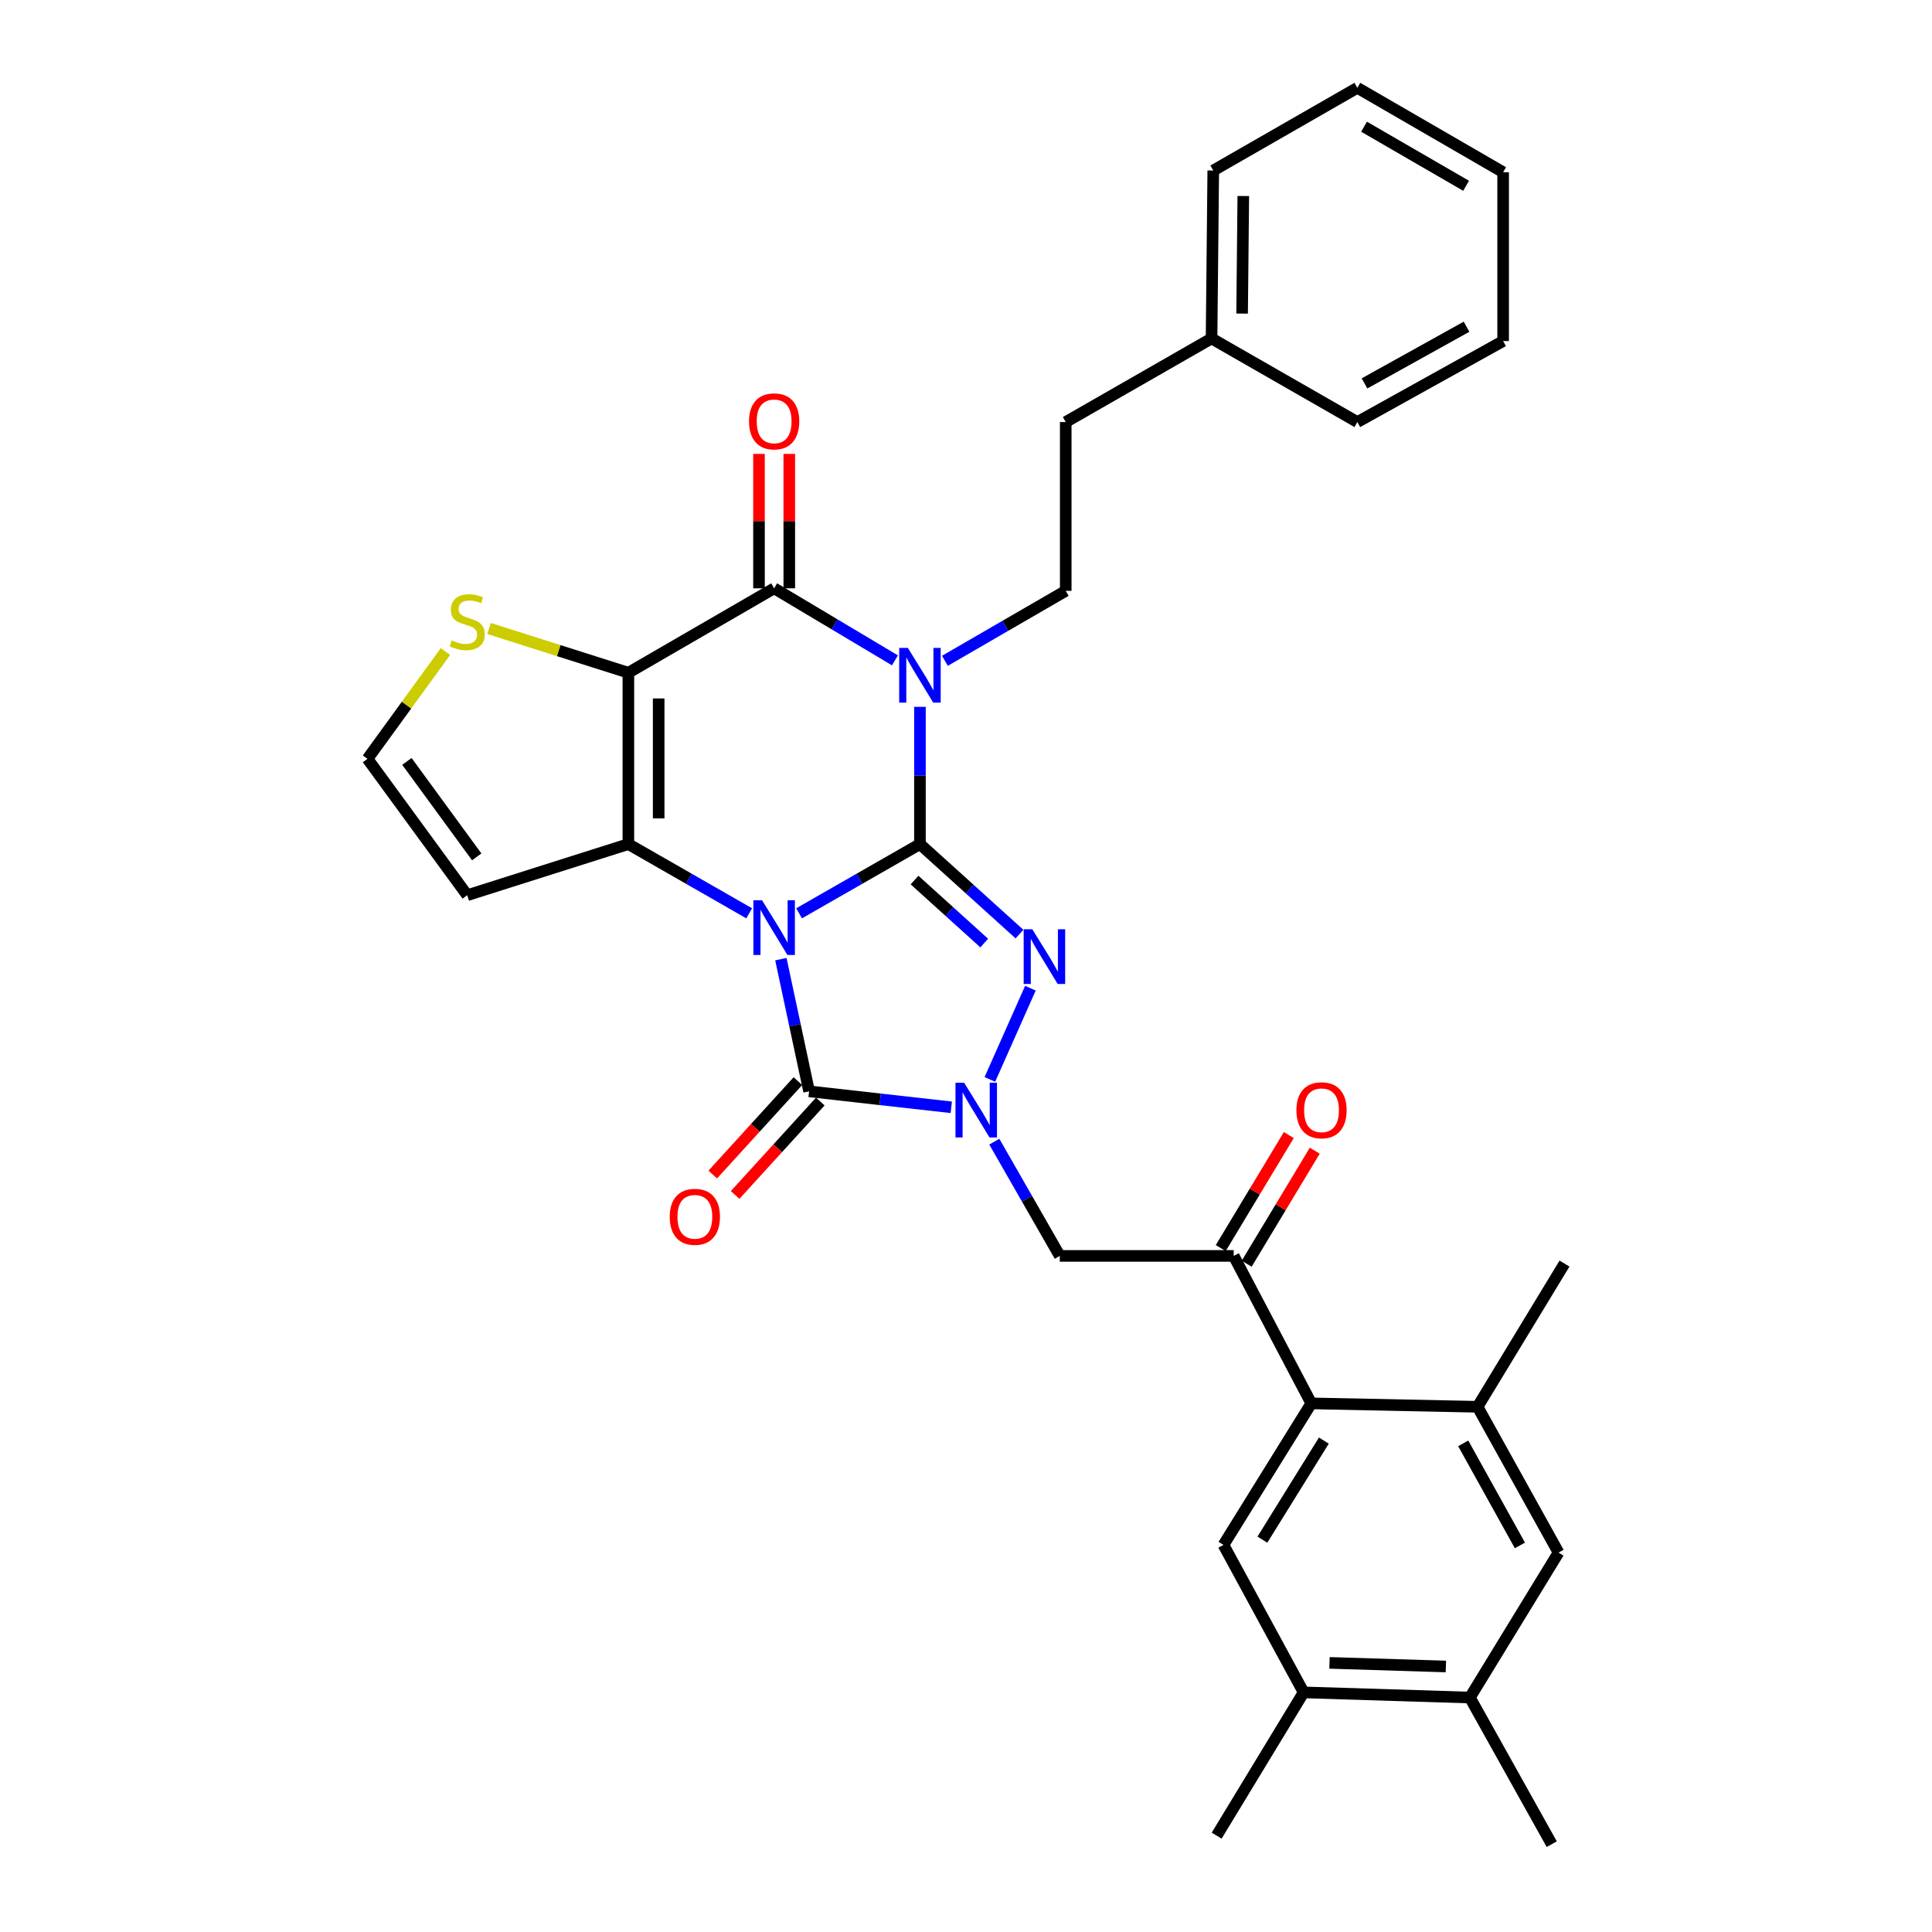 <?xml version='1.0' encoding='iso-8859-1'?>
<svg version='1.1' baseProfile='full'
              xmlns='http://www.w3.org/2000/svg'
                      xmlns:rdkit='http://www.rdkit.org/xml'
                      xmlns:xlink='http://www.w3.org/1999/xlink'
                  xml:space='preserve'
width='1000px' height='1000px' viewBox='0 0 1000 1000'>
<!-- END OF HEADER -->
<rect style='opacity:1.0;fill:#FFFFFF;stroke:none' width='1000' height='1000' x='0' y='0'> </rect>
<path class='bond-0' d='M 413.608,472.73 L 444.885,454.817' style='fill:none;fill-rule:evenodd;stroke:#0000FF;stroke-width:6px;stroke-linecap:butt;stroke-linejoin:miter;stroke-opacity:1' />
<path class='bond-0' d='M 444.885,454.817 L 476.162,436.903' style='fill:none;fill-rule:evenodd;stroke:#000000;stroke-width:6px;stroke-linecap:butt;stroke-linejoin:miter;stroke-opacity:1' />
<path class='bond-2' d='M 387.78,472.729 L 356.511,454.816' style='fill:none;fill-rule:evenodd;stroke:#0000FF;stroke-width:6px;stroke-linecap:butt;stroke-linejoin:miter;stroke-opacity:1' />
<path class='bond-2' d='M 356.511,454.816 L 325.243,436.903' style='fill:none;fill-rule:evenodd;stroke:#000000;stroke-width:6px;stroke-linecap:butt;stroke-linejoin:miter;stroke-opacity:1' />
<path class='bond-5' d='M 404.18,496.453 L 411.485,530.664' style='fill:none;fill-rule:evenodd;stroke:#0000FF;stroke-width:6px;stroke-linecap:butt;stroke-linejoin:miter;stroke-opacity:1' />
<path class='bond-5' d='M 411.485,530.664 L 418.79,564.874' style='fill:none;fill-rule:evenodd;stroke:#000000;stroke-width:6px;stroke-linecap:butt;stroke-linejoin:miter;stroke-opacity:1' />
<path class='bond-1' d='M 476.162,436.903 L 476.162,401.382' style='fill:none;fill-rule:evenodd;stroke:#000000;stroke-width:6px;stroke-linecap:butt;stroke-linejoin:miter;stroke-opacity:1' />
<path class='bond-1' d='M 476.162,401.382 L 476.162,365.861' style='fill:none;fill-rule:evenodd;stroke:#0000FF;stroke-width:6px;stroke-linecap:butt;stroke-linejoin:miter;stroke-opacity:1' />
<path class='bond-4' d='M 476.162,436.903 L 501.921,460.193' style='fill:none;fill-rule:evenodd;stroke:#000000;stroke-width:6px;stroke-linecap:butt;stroke-linejoin:miter;stroke-opacity:1' />
<path class='bond-4' d='M 501.921,460.193 L 527.681,483.482' style='fill:none;fill-rule:evenodd;stroke:#0000FF;stroke-width:6px;stroke-linecap:butt;stroke-linejoin:miter;stroke-opacity:1' />
<path class='bond-4' d='M 473.372,455.523 L 491.404,471.826' style='fill:none;fill-rule:evenodd;stroke:#000000;stroke-width:6px;stroke-linecap:butt;stroke-linejoin:miter;stroke-opacity:1' />
<path class='bond-4' d='M 491.404,471.826 L 509.435,488.128' style='fill:none;fill-rule:evenodd;stroke:#0000FF;stroke-width:6px;stroke-linecap:butt;stroke-linejoin:miter;stroke-opacity:1' />
<path class='bond-13' d='M 489.082,342.035 L 520.352,323.928' style='fill:none;fill-rule:evenodd;stroke:#0000FF;stroke-width:6px;stroke-linecap:butt;stroke-linejoin:miter;stroke-opacity:1' />
<path class='bond-13' d='M 520.352,323.928 L 551.622,305.822' style='fill:none;fill-rule:evenodd;stroke:#000000;stroke-width:6px;stroke-linecap:butt;stroke-linejoin:miter;stroke-opacity:1' />
<path class='bond-35' d='M 463.226,341.8 L 431.96,323.153' style='fill:none;fill-rule:evenodd;stroke:#0000FF;stroke-width:6px;stroke-linecap:butt;stroke-linejoin:miter;stroke-opacity:1' />
<path class='bond-35' d='M 431.96,323.153 L 400.694,304.507' style='fill:none;fill-rule:evenodd;stroke:#000000;stroke-width:6px;stroke-linecap:butt;stroke-linejoin:miter;stroke-opacity:1' />
<path class='bond-3' d='M 325.243,436.903 L 325.243,348.209' style='fill:none;fill-rule:evenodd;stroke:#000000;stroke-width:6px;stroke-linecap:butt;stroke-linejoin:miter;stroke-opacity:1' />
<path class='bond-3' d='M 340.925,423.599 L 340.925,361.513' style='fill:none;fill-rule:evenodd;stroke:#000000;stroke-width:6px;stroke-linecap:butt;stroke-linejoin:miter;stroke-opacity:1' />
<path class='bond-14' d='M 325.243,436.903 L 241.837,463.363' style='fill:none;fill-rule:evenodd;stroke:#000000;stroke-width:6px;stroke-linecap:butt;stroke-linejoin:miter;stroke-opacity:1' />
<path class='bond-7' d='M 325.243,348.209 L 400.694,304.507' style='fill:none;fill-rule:evenodd;stroke:#000000;stroke-width:6px;stroke-linecap:butt;stroke-linejoin:miter;stroke-opacity:1' />
<path class='bond-11' d='M 325.243,348.209 L 289.173,336.755' style='fill:none;fill-rule:evenodd;stroke:#000000;stroke-width:6px;stroke-linecap:butt;stroke-linejoin:miter;stroke-opacity:1' />
<path class='bond-11' d='M 289.173,336.755 L 253.104,325.301' style='fill:none;fill-rule:evenodd;stroke:#CCCC00;stroke-width:6px;stroke-linecap:butt;stroke-linejoin:miter;stroke-opacity:1' />
<path class='bond-33' d='M 533.335,511.489 L 512.356,558.702' style='fill:none;fill-rule:evenodd;stroke:#0000FF;stroke-width:6px;stroke-linecap:butt;stroke-linejoin:miter;stroke-opacity:1' />
<path class='bond-6' d='M 418.79,564.874 L 455.585,569.006' style='fill:none;fill-rule:evenodd;stroke:#000000;stroke-width:6px;stroke-linecap:butt;stroke-linejoin:miter;stroke-opacity:1' />
<path class='bond-6' d='M 455.585,569.006 L 492.381,573.138' style='fill:none;fill-rule:evenodd;stroke:#0000FF;stroke-width:6px;stroke-linecap:butt;stroke-linejoin:miter;stroke-opacity:1' />
<path class='bond-20' d='M 412.995,559.591 L 390.956,583.767' style='fill:none;fill-rule:evenodd;stroke:#000000;stroke-width:6px;stroke-linecap:butt;stroke-linejoin:miter;stroke-opacity:1' />
<path class='bond-20' d='M 390.956,583.767 L 368.917,607.942' style='fill:none;fill-rule:evenodd;stroke:#FF0000;stroke-width:6px;stroke-linecap:butt;stroke-linejoin:miter;stroke-opacity:1' />
<path class='bond-20' d='M 424.585,570.157 L 402.546,594.332' style='fill:none;fill-rule:evenodd;stroke:#000000;stroke-width:6px;stroke-linecap:butt;stroke-linejoin:miter;stroke-opacity:1' />
<path class='bond-20' d='M 402.546,594.332 L 380.507,618.508' style='fill:none;fill-rule:evenodd;stroke:#FF0000;stroke-width:6px;stroke-linecap:butt;stroke-linejoin:miter;stroke-opacity:1' />
<path class='bond-8' d='M 514.656,590.923 L 531.597,620.49' style='fill:none;fill-rule:evenodd;stroke:#0000FF;stroke-width:6px;stroke-linecap:butt;stroke-linejoin:miter;stroke-opacity:1' />
<path class='bond-8' d='M 531.597,620.49 L 548.538,650.057' style='fill:none;fill-rule:evenodd;stroke:#000000;stroke-width:6px;stroke-linecap:butt;stroke-linejoin:miter;stroke-opacity:1' />
<path class='bond-21' d='M 408.535,304.507 L 408.535,269.723' style='fill:none;fill-rule:evenodd;stroke:#000000;stroke-width:6px;stroke-linecap:butt;stroke-linejoin:miter;stroke-opacity:1' />
<path class='bond-21' d='M 408.535,269.723 L 408.535,234.939' style='fill:none;fill-rule:evenodd;stroke:#FF0000;stroke-width:6px;stroke-linecap:butt;stroke-linejoin:miter;stroke-opacity:1' />
<path class='bond-21' d='M 392.852,304.507 L 392.852,269.723' style='fill:none;fill-rule:evenodd;stroke:#000000;stroke-width:6px;stroke-linecap:butt;stroke-linejoin:miter;stroke-opacity:1' />
<path class='bond-21' d='M 392.852,269.723 L 392.852,234.939' style='fill:none;fill-rule:evenodd;stroke:#FF0000;stroke-width:6px;stroke-linecap:butt;stroke-linejoin:miter;stroke-opacity:1' />
<path class='bond-10' d='M 548.538,650.057 L 638.565,650.057' style='fill:none;fill-rule:evenodd;stroke:#000000;stroke-width:6px;stroke-linecap:butt;stroke-linejoin:miter;stroke-opacity:1' />
<path class='bond-9' d='M 678.722,726.388 L 638.565,650.057' style='fill:none;fill-rule:evenodd;stroke:#000000;stroke-width:6px;stroke-linecap:butt;stroke-linejoin:miter;stroke-opacity:1' />
<path class='bond-12' d='M 678.722,726.388 L 633.268,799.644' style='fill:none;fill-rule:evenodd;stroke:#000000;stroke-width:6px;stroke-linecap:butt;stroke-linejoin:miter;stroke-opacity:1' />
<path class='bond-12' d='M 685.23,745.645 L 653.412,796.924' style='fill:none;fill-rule:evenodd;stroke:#000000;stroke-width:6px;stroke-linecap:butt;stroke-linejoin:miter;stroke-opacity:1' />
<path class='bond-15' d='M 678.722,726.388 L 764.785,728.148' style='fill:none;fill-rule:evenodd;stroke:#000000;stroke-width:6px;stroke-linecap:butt;stroke-linejoin:miter;stroke-opacity:1' />
<path class='bond-22' d='M 645.282,654.103 L 662.901,624.85' style='fill:none;fill-rule:evenodd;stroke:#000000;stroke-width:6px;stroke-linecap:butt;stroke-linejoin:miter;stroke-opacity:1' />
<path class='bond-22' d='M 662.901,624.85 L 680.52,595.597' style='fill:none;fill-rule:evenodd;stroke:#FF0000;stroke-width:6px;stroke-linecap:butt;stroke-linejoin:miter;stroke-opacity:1' />
<path class='bond-22' d='M 631.848,646.012 L 649.467,616.759' style='fill:none;fill-rule:evenodd;stroke:#000000;stroke-width:6px;stroke-linecap:butt;stroke-linejoin:miter;stroke-opacity:1' />
<path class='bond-22' d='M 649.467,616.759 L 667.086,587.506' style='fill:none;fill-rule:evenodd;stroke:#FF0000;stroke-width:6px;stroke-linecap:butt;stroke-linejoin:miter;stroke-opacity:1' />
<path class='bond-34' d='M 230.561,337.242 L 210.388,365.008' style='fill:none;fill-rule:evenodd;stroke:#CCCC00;stroke-width:6px;stroke-linecap:butt;stroke-linejoin:miter;stroke-opacity:1' />
<path class='bond-34' d='M 210.388,365.008 L 190.215,392.774' style='fill:none;fill-rule:evenodd;stroke:#000000;stroke-width:6px;stroke-linecap:butt;stroke-linejoin:miter;stroke-opacity:1' />
<path class='bond-16' d='M 633.268,799.644 L 674.757,875.975' style='fill:none;fill-rule:evenodd;stroke:#000000;stroke-width:6px;stroke-linecap:butt;stroke-linejoin:miter;stroke-opacity:1' />
<path class='bond-23' d='M 551.622,305.822 L 551.622,218.452' style='fill:none;fill-rule:evenodd;stroke:#000000;stroke-width:6px;stroke-linecap:butt;stroke-linejoin:miter;stroke-opacity:1' />
<path class='bond-18' d='M 241.837,463.363 L 190.215,392.774' style='fill:none;fill-rule:evenodd;stroke:#000000;stroke-width:6px;stroke-linecap:butt;stroke-linejoin:miter;stroke-opacity:1' />
<path class='bond-18' d='M 246.752,443.518 L 210.617,394.105' style='fill:none;fill-rule:evenodd;stroke:#000000;stroke-width:6px;stroke-linecap:butt;stroke-linejoin:miter;stroke-opacity:1' />
<path class='bond-17' d='M 764.785,728.148 L 806.701,803.617' style='fill:none;fill-rule:evenodd;stroke:#000000;stroke-width:6px;stroke-linecap:butt;stroke-linejoin:miter;stroke-opacity:1' />
<path class='bond-17' d='M 757.362,747.083 L 786.704,799.911' style='fill:none;fill-rule:evenodd;stroke:#000000;stroke-width:6px;stroke-linecap:butt;stroke-linejoin:miter;stroke-opacity:1' />
<path class='bond-25' d='M 764.785,728.148 L 809.785,654.021' style='fill:none;fill-rule:evenodd;stroke:#000000;stroke-width:6px;stroke-linecap:butt;stroke-linejoin:miter;stroke-opacity:1' />
<path class='bond-26' d='M 674.757,875.975 L 629.739,950.128' style='fill:none;fill-rule:evenodd;stroke:#000000;stroke-width:6px;stroke-linecap:butt;stroke-linejoin:miter;stroke-opacity:1' />
<path class='bond-36' d='M 674.757,875.975 L 760.803,878.65' style='fill:none;fill-rule:evenodd;stroke:#000000;stroke-width:6px;stroke-linecap:butt;stroke-linejoin:miter;stroke-opacity:1' />
<path class='bond-36' d='M 688.152,860.701 L 748.384,862.574' style='fill:none;fill-rule:evenodd;stroke:#000000;stroke-width:6px;stroke-linecap:butt;stroke-linejoin:miter;stroke-opacity:1' />
<path class='bond-19' d='M 806.701,803.617 L 760.803,878.65' style='fill:none;fill-rule:evenodd;stroke:#000000;stroke-width:6px;stroke-linecap:butt;stroke-linejoin:miter;stroke-opacity:1' />
<path class='bond-27' d='M 760.803,878.65 L 803.181,954.545' style='fill:none;fill-rule:evenodd;stroke:#000000;stroke-width:6px;stroke-linecap:butt;stroke-linejoin:miter;stroke-opacity:1' />
<path class='bond-24' d='M 551.622,218.452 L 627.1,175.185' style='fill:none;fill-rule:evenodd;stroke:#000000;stroke-width:6px;stroke-linecap:butt;stroke-linejoin:miter;stroke-opacity:1' />
<path class='bond-28' d='M 627.1,175.185 L 627.979,88.26' style='fill:none;fill-rule:evenodd;stroke:#000000;stroke-width:6px;stroke-linecap:butt;stroke-linejoin:miter;stroke-opacity:1' />
<path class='bond-28' d='M 642.913,162.305 L 643.529,101.457' style='fill:none;fill-rule:evenodd;stroke:#000000;stroke-width:6px;stroke-linecap:butt;stroke-linejoin:miter;stroke-opacity:1' />
<path class='bond-29' d='M 627.1,175.185 L 702.559,218.452' style='fill:none;fill-rule:evenodd;stroke:#000000;stroke-width:6px;stroke-linecap:butt;stroke-linejoin:miter;stroke-opacity:1' />
<path class='bond-31' d='M 627.979,88.26 L 702.559,45.455' style='fill:none;fill-rule:evenodd;stroke:#000000;stroke-width:6px;stroke-linecap:butt;stroke-linejoin:miter;stroke-opacity:1' />
<path class='bond-30' d='M 702.559,218.452 L 778.019,176.527' style='fill:none;fill-rule:evenodd;stroke:#000000;stroke-width:6px;stroke-linecap:butt;stroke-linejoin:miter;stroke-opacity:1' />
<path class='bond-30' d='M 706.262,198.454 L 759.084,169.107' style='fill:none;fill-rule:evenodd;stroke:#000000;stroke-width:6px;stroke-linecap:butt;stroke-linejoin:miter;stroke-opacity:1' />
<path class='bond-32' d='M 778.019,176.527 L 778.019,89.14' style='fill:none;fill-rule:evenodd;stroke:#000000;stroke-width:6px;stroke-linecap:butt;stroke-linejoin:miter;stroke-opacity:1' />
<path class='bond-37' d='M 702.559,45.455 L 778.019,89.14' style='fill:none;fill-rule:evenodd;stroke:#000000;stroke-width:6px;stroke-linecap:butt;stroke-linejoin:miter;stroke-opacity:1' />
<path class='bond-37' d='M 706.021,65.58 L 758.843,96.159' style='fill:none;fill-rule:evenodd;stroke:#000000;stroke-width:6px;stroke-linecap:butt;stroke-linejoin:miter;stroke-opacity:1' />
<path  class='atom-0' d='M 394.434 465.967
L 403.714 480.967
Q 404.634 482.447, 406.114 485.127
Q 407.594 487.807, 407.674 487.967
L 407.674 465.967
L 411.434 465.967
L 411.434 494.287
L 407.554 494.287
L 397.594 477.887
Q 396.434 475.967, 395.194 473.767
Q 393.994 471.567, 393.634 470.887
L 393.634 494.287
L 389.954 494.287
L 389.954 465.967
L 394.434 465.967
' fill='#0000FF'/>
<path  class='atom-2' d='M 469.902 335.356
L 479.182 350.356
Q 480.102 351.836, 481.582 354.516
Q 483.062 357.196, 483.142 357.356
L 483.142 335.356
L 486.902 335.356
L 486.902 363.676
L 483.022 363.676
L 473.062 347.276
Q 471.902 345.356, 470.662 343.156
Q 469.462 340.956, 469.102 340.276
L 469.102 363.676
L 465.422 363.676
L 465.422 335.356
L 469.902 335.356
' fill='#0000FF'/>
<path  class='atom-5' d='M 534.332 480.996
L 543.612 495.996
Q 544.532 497.476, 546.012 500.156
Q 547.492 502.836, 547.572 502.996
L 547.572 480.996
L 551.332 480.996
L 551.332 509.316
L 547.452 509.316
L 537.492 492.916
Q 536.332 490.996, 535.092 488.796
Q 533.892 486.596, 533.532 485.916
L 533.532 509.316
L 529.852 509.316
L 529.852 480.996
L 534.332 480.996
' fill='#0000FF'/>
<path  class='atom-7' d='M 499.037 560.429
L 508.317 575.429
Q 509.237 576.909, 510.717 579.589
Q 512.197 582.269, 512.277 582.429
L 512.277 560.429
L 516.037 560.429
L 516.037 588.749
L 512.157 588.749
L 502.197 572.349
Q 501.037 570.429, 499.797 568.229
Q 498.597 566.029, 498.237 565.349
L 498.237 588.749
L 494.557 588.749
L 494.557 560.429
L 499.037 560.429
' fill='#0000FF'/>
<path  class='atom-12' d='M 233.837 331.443
Q 234.157 331.563, 235.477 332.123
Q 236.797 332.683, 238.237 333.043
Q 239.717 333.363, 241.157 333.363
Q 243.837 333.363, 245.397 332.083
Q 246.957 330.763, 246.957 328.483
Q 246.957 326.923, 246.157 325.963
Q 245.397 325.003, 244.197 324.483
Q 242.997 323.963, 240.997 323.363
Q 238.477 322.603, 236.957 321.883
Q 235.477 321.163, 234.397 319.643
Q 233.357 318.123, 233.357 315.563
Q 233.357 312.003, 235.757 309.803
Q 238.197 307.603, 242.997 307.603
Q 246.277 307.603, 249.997 309.163
L 249.077 312.243
Q 245.677 310.843, 243.117 310.843
Q 240.357 310.843, 238.837 312.003
Q 237.317 313.123, 237.357 315.083
Q 237.357 316.603, 238.117 317.523
Q 238.917 318.443, 240.037 318.963
Q 241.197 319.483, 243.117 320.083
Q 245.677 320.883, 247.197 321.683
Q 248.717 322.483, 249.797 324.123
Q 250.917 325.723, 250.917 328.483
Q 250.917 332.403, 248.277 334.523
Q 245.677 336.603, 241.317 336.603
Q 238.797 336.603, 236.877 336.043
Q 234.997 335.523, 232.757 334.603
L 233.837 331.443
' fill='#CCCC00'/>
<path  class='atom-21' d='M 346.657 629.819
Q 346.657 623.019, 350.017 619.219
Q 353.377 615.419, 359.657 615.419
Q 365.937 615.419, 369.297 619.219
Q 372.657 623.019, 372.657 629.819
Q 372.657 636.699, 369.257 640.619
Q 365.857 644.499, 359.657 644.499
Q 353.417 644.499, 350.017 640.619
Q 346.657 636.739, 346.657 629.819
M 359.657 641.299
Q 363.977 641.299, 366.297 638.419
Q 368.657 635.499, 368.657 629.819
Q 368.657 624.259, 366.297 621.459
Q 363.977 618.619, 359.657 618.619
Q 355.337 618.619, 352.977 621.419
Q 350.657 624.219, 350.657 629.819
Q 350.657 635.539, 352.977 638.419
Q 355.337 641.299, 359.657 641.299
' fill='#FF0000'/>
<path  class='atom-22' d='M 387.694 218.096
Q 387.694 211.296, 391.054 207.496
Q 394.414 203.696, 400.694 203.696
Q 406.974 203.696, 410.334 207.496
Q 413.694 211.296, 413.694 218.096
Q 413.694 224.976, 410.294 228.896
Q 406.894 232.776, 400.694 232.776
Q 394.454 232.776, 391.054 228.896
Q 387.694 225.016, 387.694 218.096
M 400.694 229.576
Q 405.014 229.576, 407.334 226.696
Q 409.694 223.776, 409.694 218.096
Q 409.694 212.536, 407.334 209.736
Q 405.014 206.896, 400.694 206.896
Q 396.374 206.896, 394.014 209.696
Q 391.694 212.496, 391.694 218.096
Q 391.694 223.816, 394.014 226.696
Q 396.374 229.576, 400.694 229.576
' fill='#FF0000'/>
<path  class='atom-23' d='M 671.019 574.669
Q 671.019 567.869, 674.379 564.069
Q 677.739 560.269, 684.019 560.269
Q 690.299 560.269, 693.659 564.069
Q 697.019 567.869, 697.019 574.669
Q 697.019 581.549, 693.619 585.469
Q 690.219 589.349, 684.019 589.349
Q 677.779 589.349, 674.379 585.469
Q 671.019 581.589, 671.019 574.669
M 684.019 586.149
Q 688.339 586.149, 690.659 583.269
Q 693.019 580.349, 693.019 574.669
Q 693.019 569.109, 690.659 566.309
Q 688.339 563.469, 684.019 563.469
Q 679.699 563.469, 677.339 566.269
Q 675.019 569.069, 675.019 574.669
Q 675.019 580.389, 677.339 583.269
Q 679.699 586.149, 684.019 586.149
' fill='#FF0000'/>
</svg>
